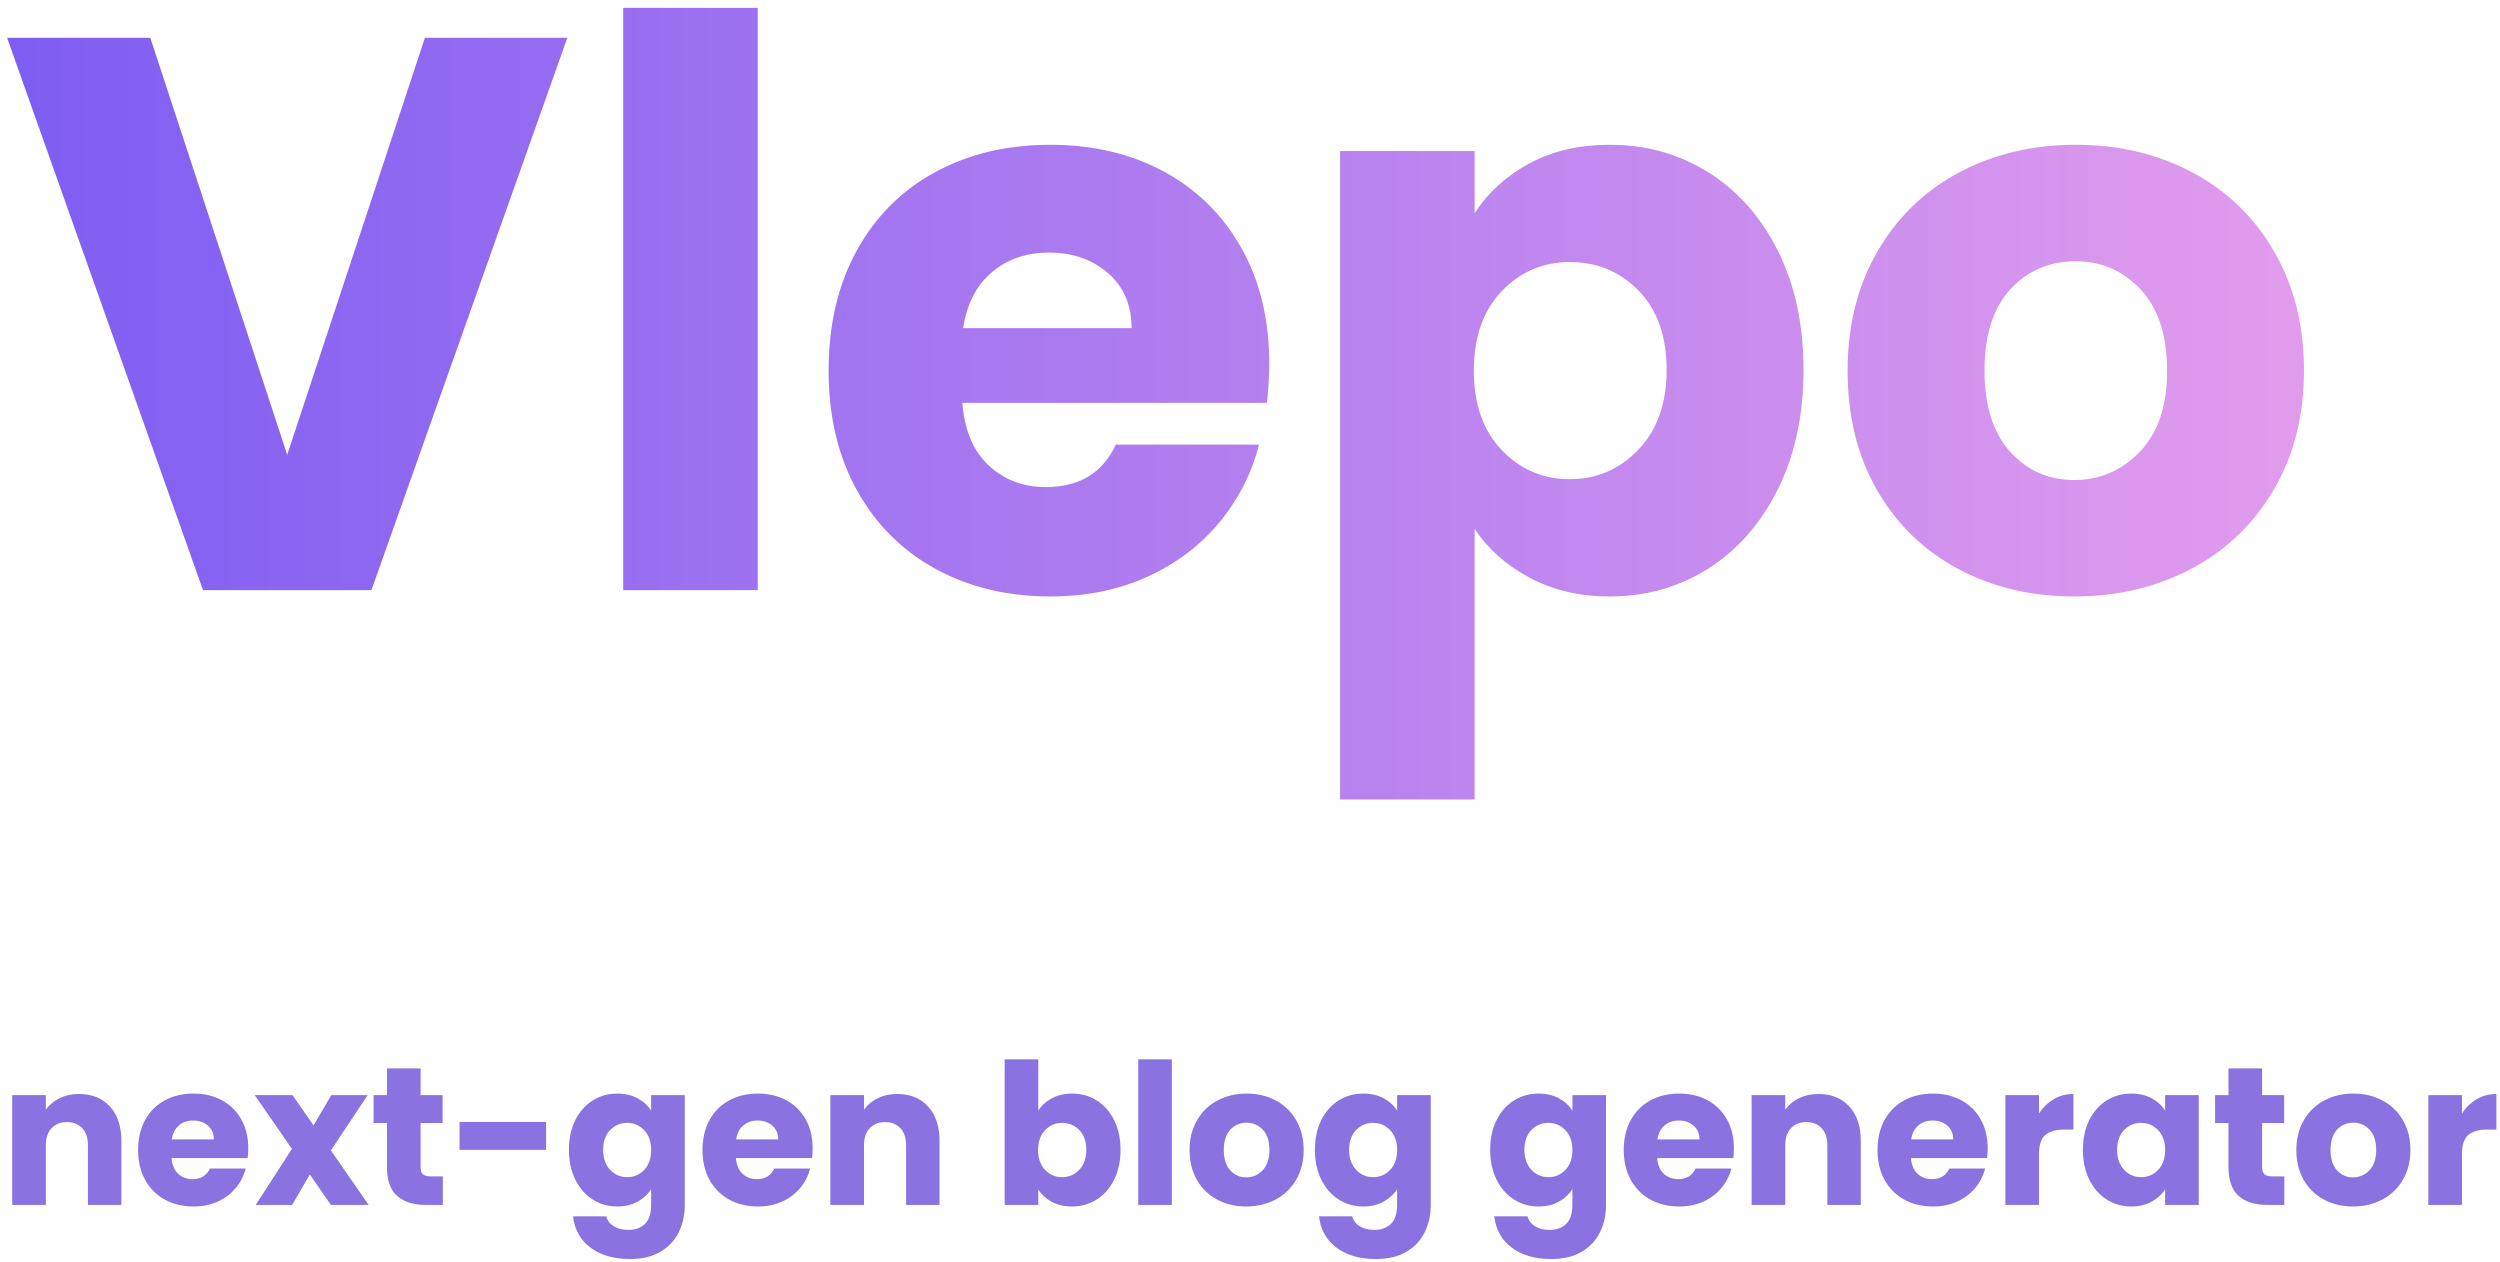 <svg width="305px" height="154px" viewBox="0 0 305 154" version="1.1" xmlns="http://www.w3.org/2000/svg"
    xmlns:xlink="http://www.w3.org/1999/xlink">
    <g id="Page-1" stroke="none" stroke-width="1" fill="none" fill-rule="evenodd">
        <g id="Artboard" transform="translate(-147, -86)" fill-rule="nonzero">
            <linearGradient id="linearGradient-1">
                <stop offset="0%" stop-color="#7E5EF2" />
                <stop offset="100%" stop-color="#E09BED" />
            </linearGradient>
            <path
                d="M192.312,158 L216.216,90.608 L198.84,90.608 L182.04,141.488 L165.336,90.608 L147.864,90.608 L171.768,158 L192.312,158 Z M239.448,158 L239.448,86.96 L223.032,86.96 L223.032,158 L239.448,158 Z M275.16,158.768 C279.512,158.768 283.448,157.968 286.968,156.368 C290.488,154.768 293.416,152.56 295.752,149.744 C298.088,146.928 299.704,143.76 300.6,140.24 L300.6,140.24 L283.128,140.24 C281.528,143.696 278.68,145.424 274.584,145.424 C271.832,145.424 269.512,144.544 267.624,142.784 C265.736,141.024 264.664,138.48 264.408,135.152 L264.408,135.152 L301.56,135.152 C301.752,133.488 301.848,131.888 301.848,130.352 C301.848,124.976 300.712,120.272 298.44,116.24 C296.168,112.208 293.016,109.104 288.984,106.928 C284.952,104.752 280.344,103.664 275.16,103.664 C269.848,103.664 265.144,104.784 261.048,107.024 C256.952,109.264 253.768,112.464 251.496,116.624 C249.224,120.784 248.088,125.648 248.088,131.216 C248.088,136.784 249.24,141.648 251.544,145.808 C253.848,149.968 257.048,153.168 261.144,155.408 C265.24,157.648 269.912,158.768 275.16,158.768 Z M285.048,126.032 L264.504,126.032 C264.952,123.088 266.12,120.816 268.008,119.216 C269.896,117.616 272.216,116.816 274.968,116.816 C277.848,116.816 280.248,117.648 282.168,119.312 C284.088,120.976 285.048,123.216 285.048,126.032 L285.048,126.032 Z M326.904,183.536 L326.904,150.512 C328.504,152.944 330.728,154.928 333.576,156.464 C336.424,158 339.704,158.768 343.416,158.768 C347.832,158.768 351.832,157.632 355.416,155.36 C359,153.088 361.832,149.856 363.912,145.664 C365.992,141.472 367.032,136.624 367.032,131.12 C367.032,125.616 365.992,120.784 363.912,116.624 C361.832,112.464 359,109.264 355.416,107.024 C351.832,104.784 347.832,103.664 343.416,103.664 C339.64,103.664 336.344,104.432 333.528,105.968 C330.712,107.504 328.504,109.52 326.904,112.016 L326.904,112.016 L326.904,104.432 L310.488,104.432 L310.488,183.536 L326.904,183.536 Z M338.52,144.464 C335.256,144.464 332.488,143.28 330.216,140.912 C327.944,138.544 326.808,135.312 326.808,131.216 C326.808,127.12 327.944,123.888 330.216,121.52 C332.488,119.152 335.256,117.968 338.52,117.968 C341.848,117.968 344.648,119.136 346.92,121.472 C349.192,123.808 350.328,127.024 350.328,131.12 C350.328,135.216 349.176,138.464 346.872,140.864 C344.568,143.264 341.784,144.464 338.52,144.464 Z M400.056,158.768 C405.304,158.768 410.056,157.648 414.312,155.408 C418.568,153.168 421.928,149.952 424.392,145.76 C426.856,141.568 428.088,136.72 428.088,131.216 C428.088,125.712 426.872,120.864 424.44,116.672 C422.008,112.48 418.68,109.264 414.456,107.024 C410.232,104.784 405.496,103.664 400.248,103.664 C395,103.664 390.264,104.784 386.04,107.024 C381.816,109.264 378.488,112.48 376.056,116.672 C373.624,120.864 372.408,125.712 372.408,131.216 C372.408,136.784 373.608,141.648 376.008,145.808 C378.408,149.968 381.704,153.168 385.896,155.408 C390.088,157.648 394.808,158.768 400.056,158.768 Z M400.056,144.56 C396.92,144.56 394.312,143.408 392.232,141.104 C390.152,138.8 389.112,135.504 389.112,131.216 C389.112,126.864 390.168,123.552 392.28,121.28 C394.392,119.008 397.048,117.872 400.248,117.872 C403.384,117.872 406.024,119.024 408.168,121.328 C410.312,123.632 411.384,126.928 411.384,131.216 C411.384,135.504 410.28,138.8 408.072,141.104 C405.864,143.408 403.192,144.56 400.056,144.56 Z"
                id="Vlepo" fill="url(#linearGradient-1)"></path>
            <path
                d="M152.592,233 L152.592,225.728 C152.592,224.832 152.824,224.136 153.288,223.64 C153.752,223.144 154.376,222.896 155.16,222.896 C155.944,222.896 156.568,223.144 157.032,223.64 C157.496,224.136 157.728,224.832 157.728,225.728 L157.728,225.728 L157.728,233 L161.808,233 L161.808,225.176 C161.808,223.4 161.34,222.004 160.404,220.988 C159.468,219.972 158.216,219.464 156.648,219.464 C155.768,219.464 154.976,219.636 154.272,219.98 C153.568,220.324 153.008,220.792 152.592,221.384 L152.592,221.384 L152.592,219.608 L148.488,219.608 L148.488,233 L152.592,233 Z M170.616,233.192 C171.704,233.192 172.688,232.992 173.568,232.592 C174.448,232.192 175.18,231.64 175.764,230.936 C176.348,230.232 176.752,229.44 176.976,228.56 L176.976,228.56 L172.608,228.56 C172.208,229.424 171.496,229.856 170.472,229.856 C169.784,229.856 169.204,229.636 168.732,229.196 C168.26,228.756 167.992,228.12 167.928,227.288 L167.928,227.288 L177.216,227.288 C177.264,226.872 177.288,226.472 177.288,226.088 C177.288,224.744 177.004,223.568 176.436,222.56 C175.868,221.552 175.08,220.776 174.072,220.232 C173.064,219.688 171.912,219.416 170.616,219.416 C169.288,219.416 168.112,219.696 167.088,220.256 C166.064,220.816 165.268,221.616 164.7,222.656 C164.132,223.696 163.848,224.912 163.848,226.304 C163.848,227.696 164.136,228.912 164.712,229.952 C165.288,230.992 166.088,231.792 167.112,232.352 C168.136,232.912 169.304,233.192 170.616,233.192 Z M173.088,225.008 L167.952,225.008 C168.064,224.272 168.356,223.704 168.828,223.304 C169.3,222.904 169.88,222.704 170.568,222.704 C171.288,222.704 171.888,222.912 172.368,223.328 C172.848,223.744 173.088,224.304 173.088,225.008 L173.088,225.008 Z M182.64,233 L184.8,229.28 L187.368,233 L191.976,233 L187.368,226.352 L191.856,219.608 L187.416,219.608 L185.256,223.304 L182.688,219.608 L178.08,219.608 L182.616,226.16 L178.2,233 L182.64,233 Z M201.024,233 L201.024,229.52 L199.56,229.52 C199.112,229.52 198.792,229.432 198.6,229.256 C198.408,229.08 198.312,228.792 198.312,228.392 L198.312,228.392 L198.312,223.016 L201,223.016 L201,219.608 L198.312,219.608 L198.312,216.344 L194.208,216.344 L194.208,219.608 L192.576,219.608 L192.576,223.016 L194.208,223.016 L194.208,228.344 C194.208,229.992 194.624,231.18 195.456,231.908 C196.288,232.636 197.448,233 198.936,233 L198.936,233 L201.024,233 Z M213.624,226.28 L213.624,222.872 L203.064,222.872 L203.064,226.28 L213.624,226.28 Z M223.848,239.6 C225.336,239.6 226.58,239.304 227.58,238.712 C228.58,238.12 229.324,237.324 229.812,236.324 C230.3,235.324 230.544,234.208 230.544,232.976 L230.544,232.976 L230.544,219.608 L226.44,219.608 L226.44,221.504 C226.056,220.88 225.508,220.376 224.796,219.992 C224.084,219.608 223.256,219.416 222.312,219.416 C221.208,219.416 220.208,219.696 219.312,220.256 C218.416,220.816 217.708,221.616 217.188,222.656 C216.668,223.696 216.408,224.904 216.408,226.28 C216.408,227.656 216.668,228.868 217.188,229.916 C217.708,230.964 218.416,231.772 219.312,232.34 C220.208,232.908 221.208,233.192 222.312,233.192 C223.256,233.192 224.08,232.996 224.784,232.604 C225.488,232.212 226.04,231.704 226.44,231.08 L226.44,231.08 L226.44,232.976 C226.44,234.048 226.188,234.828 225.684,235.316 C225.18,235.804 224.504,236.048 223.656,236.048 C222.952,236.048 222.36,235.9 221.88,235.604 C221.4,235.308 221.096,234.904 220.968,234.392 L220.968,234.392 L216.912,234.392 C217.088,235.992 217.792,237.26 219.024,238.196 C220.256,239.132 221.864,239.6 223.848,239.6 Z M223.512,229.616 C222.696,229.616 222.004,229.316 221.436,228.716 C220.868,228.116 220.584,227.304 220.584,226.28 C220.584,225.256 220.868,224.452 221.436,223.868 C222.004,223.284 222.696,222.992 223.512,222.992 C224.328,222.992 225.02,223.288 225.588,223.88 C226.156,224.472 226.44,225.28 226.44,226.304 C226.44,227.328 226.156,228.136 225.588,228.728 C225.02,229.32 224.328,229.616 223.512,229.616 Z M239.472,233.192 C240.56,233.192 241.544,232.992 242.424,232.592 C243.304,232.192 244.036,231.64 244.62,230.936 C245.204,230.232 245.608,229.44 245.832,228.56 L245.832,228.56 L241.464,228.56 C241.064,229.424 240.352,229.856 239.328,229.856 C238.64,229.856 238.06,229.636 237.588,229.196 C237.116,228.756 236.848,228.12 236.784,227.288 L236.784,227.288 L246.072,227.288 C246.12,226.872 246.144,226.472 246.144,226.088 C246.144,224.744 245.86,223.568 245.292,222.56 C244.724,221.552 243.936,220.776 242.928,220.232 C241.92,219.688 240.768,219.416 239.472,219.416 C238.144,219.416 236.968,219.696 235.944,220.256 C234.92,220.816 234.124,221.616 233.556,222.656 C232.988,223.696 232.704,224.912 232.704,226.304 C232.704,227.696 232.992,228.912 233.568,229.952 C234.144,230.992 234.944,231.792 235.968,232.352 C236.992,232.912 238.16,233.192 239.472,233.192 Z M241.944,225.008 L236.808,225.008 C236.92,224.272 237.212,223.704 237.684,223.304 C238.156,222.904 238.736,222.704 239.424,222.704 C240.144,222.704 240.744,222.912 241.224,223.328 C241.704,223.744 241.944,224.304 241.944,225.008 L241.944,225.008 Z M252.408,233 L252.408,225.728 C252.408,224.832 252.64,224.136 253.104,223.64 C253.568,223.144 254.192,222.896 254.976,222.896 C255.76,222.896 256.384,223.144 256.848,223.64 C257.312,224.136 257.544,224.832 257.544,225.728 L257.544,225.728 L257.544,233 L261.624,233 L261.624,225.176 C261.624,223.4 261.156,222.004 260.22,220.988 C259.284,219.972 258.032,219.464 256.464,219.464 C255.584,219.464 254.792,219.636 254.088,219.98 C253.384,220.324 252.824,220.792 252.408,221.384 L252.408,221.384 L252.408,219.608 L248.304,219.608 L248.304,233 L252.408,233 Z M277.8,233.192 C278.904,233.192 279.904,232.908 280.8,232.34 C281.696,231.772 282.404,230.964 282.924,229.916 C283.444,228.868 283.704,227.656 283.704,226.28 C283.704,224.904 283.444,223.696 282.924,222.656 C282.404,221.616 281.696,220.816 280.8,220.256 C279.904,219.696 278.904,219.416 277.8,219.416 C276.872,219.416 276.048,219.608 275.328,219.992 C274.608,220.376 274.056,220.88 273.672,221.504 L273.672,221.504 L273.672,215.24 L269.568,215.24 L269.568,233 L273.672,233 L273.672,231.128 C274.072,231.752 274.624,232.252 275.328,232.628 C276.032,233.004 276.856,233.192 277.8,233.192 Z M276.576,229.616 C275.76,229.616 275.068,229.32 274.5,228.728 C273.932,228.136 273.648,227.328 273.648,226.304 C273.648,225.28 273.932,224.472 274.5,223.88 C275.068,223.288 275.76,222.992 276.576,222.992 C277.408,222.992 278.108,223.284 278.676,223.868 C279.244,224.452 279.528,225.256 279.528,226.28 C279.528,227.304 279.24,228.116 278.664,228.716 C278.088,229.316 277.392,229.616 276.576,229.616 Z M289.968,233 L289.968,215.24 L285.864,215.24 L285.864,233 L289.968,233 Z M299.04,233.192 C300.352,233.192 301.54,232.912 302.604,232.352 C303.668,231.792 304.508,230.988 305.124,229.94 C305.74,228.892 306.048,227.68 306.048,226.304 C306.048,224.928 305.744,223.716 305.136,222.668 C304.528,221.62 303.696,220.816 302.64,220.256 C301.584,219.696 300.4,219.416 299.088,219.416 C297.776,219.416 296.592,219.696 295.536,220.256 C294.48,220.816 293.648,221.62 293.04,222.668 C292.432,223.716 292.128,224.928 292.128,226.304 C292.128,227.696 292.428,228.912 293.028,229.952 C293.628,230.992 294.452,231.792 295.5,232.352 C296.548,232.912 297.728,233.192 299.04,233.192 Z M299.04,229.64 C298.256,229.64 297.604,229.352 297.084,228.776 C296.564,228.2 296.304,227.376 296.304,226.304 C296.304,225.216 296.568,224.388 297.096,223.82 C297.624,223.252 298.288,222.968 299.088,222.968 C299.872,222.968 300.532,223.256 301.068,223.832 C301.604,224.408 301.872,225.232 301.872,226.304 C301.872,227.376 301.596,228.2 301.044,228.776 C300.492,229.352 299.824,229.64 299.04,229.64 Z M314.856,239.6 C316.344,239.6 317.588,239.304 318.588,238.712 C319.588,238.12 320.332,237.324 320.82,236.324 C321.308,235.324 321.552,234.208 321.552,232.976 L321.552,232.976 L321.552,219.608 L317.448,219.608 L317.448,221.504 C317.064,220.88 316.516,220.376 315.804,219.992 C315.092,219.608 314.264,219.416 313.32,219.416 C312.216,219.416 311.216,219.696 310.32,220.256 C309.424,220.816 308.716,221.616 308.196,222.656 C307.676,223.696 307.416,224.904 307.416,226.28 C307.416,227.656 307.676,228.868 308.196,229.916 C308.716,230.964 309.424,231.772 310.32,232.34 C311.216,232.908 312.216,233.192 313.32,233.192 C314.264,233.192 315.088,232.996 315.792,232.604 C316.496,232.212 317.048,231.704 317.448,231.08 L317.448,231.08 L317.448,232.976 C317.448,234.048 317.196,234.828 316.692,235.316 C316.188,235.804 315.512,236.048 314.664,236.048 C313.96,236.048 313.368,235.9 312.888,235.604 C312.408,235.308 312.104,234.904 311.976,234.392 L311.976,234.392 L307.92,234.392 C308.096,235.992 308.8,237.26 310.032,238.196 C311.264,239.132 312.872,239.6 314.856,239.6 Z M314.52,229.616 C313.704,229.616 313.012,229.316 312.444,228.716 C311.876,228.116 311.592,227.304 311.592,226.28 C311.592,225.256 311.876,224.452 312.444,223.868 C313.012,223.284 313.704,222.992 314.52,222.992 C315.336,222.992 316.028,223.288 316.596,223.88 C317.164,224.472 317.448,225.28 317.448,226.304 C317.448,227.328 317.164,228.136 316.596,228.728 C316.028,229.32 315.336,229.616 314.52,229.616 Z M336.24,239.6 C337.728,239.6 338.972,239.304 339.972,238.712 C340.972,238.12 341.716,237.324 342.204,236.324 C342.692,235.324 342.936,234.208 342.936,232.976 L342.936,232.976 L342.936,219.608 L338.832,219.608 L338.832,221.504 C338.448,220.88 337.9,220.376 337.188,219.992 C336.476,219.608 335.648,219.416 334.704,219.416 C333.6,219.416 332.6,219.696 331.704,220.256 C330.808,220.816 330.1,221.616 329.58,222.656 C329.06,223.696 328.8,224.904 328.8,226.28 C328.8,227.656 329.06,228.868 329.58,229.916 C330.1,230.964 330.808,231.772 331.704,232.34 C332.6,232.908 333.6,233.192 334.704,233.192 C335.648,233.192 336.472,232.996 337.176,232.604 C337.88,232.212 338.432,231.704 338.832,231.08 L338.832,231.08 L338.832,232.976 C338.832,234.048 338.58,234.828 338.076,235.316 C337.572,235.804 336.896,236.048 336.048,236.048 C335.344,236.048 334.752,235.9 334.272,235.604 C333.792,235.308 333.488,234.904 333.36,234.392 L333.36,234.392 L329.304,234.392 C329.48,235.992 330.184,237.26 331.416,238.196 C332.648,239.132 334.256,239.6 336.24,239.6 Z M335.904,229.616 C335.088,229.616 334.396,229.316 333.828,228.716 C333.26,228.116 332.976,227.304 332.976,226.28 C332.976,225.256 333.26,224.452 333.828,223.868 C334.396,223.284 335.088,222.992 335.904,222.992 C336.72,222.992 337.412,223.288 337.98,223.88 C338.548,224.472 338.832,225.28 338.832,226.304 C338.832,227.328 338.548,228.136 337.98,228.728 C337.412,229.32 336.72,229.616 335.904,229.616 Z M351.864,233.192 C352.952,233.192 353.936,232.992 354.816,232.592 C355.696,232.192 356.428,231.64 357.012,230.936 C357.596,230.232 358,229.44 358.224,228.56 L358.224,228.56 L353.856,228.56 C353.456,229.424 352.744,229.856 351.72,229.856 C351.032,229.856 350.452,229.636 349.98,229.196 C349.508,228.756 349.24,228.12 349.176,227.288 L349.176,227.288 L358.464,227.288 C358.512,226.872 358.536,226.472 358.536,226.088 C358.536,224.744 358.252,223.568 357.684,222.56 C357.116,221.552 356.328,220.776 355.32,220.232 C354.312,219.688 353.16,219.416 351.864,219.416 C350.536,219.416 349.36,219.696 348.336,220.256 C347.312,220.816 346.516,221.616 345.948,222.656 C345.38,223.696 345.096,224.912 345.096,226.304 C345.096,227.696 345.384,228.912 345.96,229.952 C346.536,230.992 347.336,231.792 348.36,232.352 C349.384,232.912 350.552,233.192 351.864,233.192 Z M354.336,225.008 L349.2,225.008 C349.312,224.272 349.604,223.704 350.076,223.304 C350.548,222.904 351.128,222.704 351.816,222.704 C352.536,222.704 353.136,222.912 353.616,223.328 C354.096,223.744 354.336,224.304 354.336,225.008 L354.336,225.008 Z M364.8,233 L364.8,225.728 C364.8,224.832 365.032,224.136 365.496,223.64 C365.96,223.144 366.584,222.896 367.368,222.896 C368.152,222.896 368.776,223.144 369.24,223.64 C369.704,224.136 369.936,224.832 369.936,225.728 L369.936,225.728 L369.936,233 L374.016,233 L374.016,225.176 C374.016,223.4 373.548,222.004 372.612,220.988 C371.676,219.972 370.424,219.464 368.856,219.464 C367.976,219.464 367.184,219.636 366.48,219.98 C365.776,220.324 365.216,220.792 364.8,221.384 L364.8,221.384 L364.8,219.608 L360.696,219.608 L360.696,233 L364.8,233 Z M382.824,233.192 C383.912,233.192 384.896,232.992 385.776,232.592 C386.656,232.192 387.388,231.64 387.972,230.936 C388.556,230.232 388.96,229.44 389.184,228.56 L389.184,228.56 L384.816,228.56 C384.416,229.424 383.704,229.856 382.68,229.856 C381.992,229.856 381.412,229.636 380.94,229.196 C380.468,228.756 380.2,228.12 380.136,227.288 L380.136,227.288 L389.424,227.288 C389.472,226.872 389.496,226.472 389.496,226.088 C389.496,224.744 389.212,223.568 388.644,222.56 C388.076,221.552 387.288,220.776 386.28,220.232 C385.272,219.688 384.12,219.416 382.824,219.416 C381.496,219.416 380.32,219.696 379.296,220.256 C378.272,220.816 377.476,221.616 376.908,222.656 C376.34,223.696 376.056,224.912 376.056,226.304 C376.056,227.696 376.344,228.912 376.92,229.952 C377.496,230.992 378.296,231.792 379.32,232.352 C380.344,232.912 381.512,233.192 382.824,233.192 Z M385.296,225.008 L380.16,225.008 C380.272,224.272 380.564,223.704 381.036,223.304 C381.508,222.904 382.088,222.704 382.776,222.704 C383.496,222.704 384.096,222.912 384.576,223.328 C385.056,223.744 385.296,224.304 385.296,225.008 L385.296,225.008 Z M395.76,233 L395.76,226.784 C395.76,225.68 396.016,224.908 396.528,224.468 C397.04,224.028 397.808,223.808 398.832,223.808 L398.832,223.808 L399.96,223.808 L399.96,219.464 C399.08,219.464 398.28,219.676 397.56,220.1 C396.84,220.524 396.24,221.104 395.76,221.84 L395.76,221.84 L395.76,219.608 L391.656,219.608 L391.656,233 L395.76,233 Z M406.992,233.192 C407.936,233.192 408.764,233 409.476,232.616 C410.188,232.232 410.744,231.728 411.144,231.104 L411.144,231.104 L411.144,233 L415.248,233 L415.248,219.608 L411.144,219.608 L411.144,221.504 C410.76,220.88 410.212,220.376 409.5,219.992 C408.788,219.608 407.96,219.416 407.016,219.416 C405.912,219.416 404.912,219.696 404.016,220.256 C403.12,220.816 402.412,221.616 401.892,222.656 C401.372,223.696 401.112,224.904 401.112,226.28 C401.112,227.656 401.372,228.868 401.892,229.916 C402.412,230.964 403.12,231.772 404.016,232.34 C404.912,232.908 405.904,233.192 406.992,233.192 Z M408.216,229.616 C407.4,229.616 406.708,229.316 406.14,228.716 C405.572,228.116 405.288,227.304 405.288,226.28 C405.288,225.256 405.572,224.452 406.14,223.868 C406.708,223.284 407.4,222.992 408.216,222.992 C409.032,222.992 409.724,223.288 410.292,223.88 C410.86,224.472 411.144,225.28 411.144,226.304 C411.144,227.328 410.86,228.136 410.292,228.728 C409.724,229.32 409.032,229.616 408.216,229.616 Z M425.688,233 L425.688,229.52 L424.224,229.52 C423.776,229.52 423.456,229.432 423.264,229.256 C423.072,229.08 422.976,228.792 422.976,228.392 L422.976,228.392 L422.976,223.016 L425.664,223.016 L425.664,219.608 L422.976,219.608 L422.976,216.344 L418.872,216.344 L418.872,219.608 L417.24,219.608 L417.24,223.016 L418.872,223.016 L418.872,228.344 C418.872,229.992 419.288,231.18 420.12,231.908 C420.952,232.636 422.112,233 423.6,233 L423.6,233 L425.688,233 Z M434.064,233.192 C435.376,233.192 436.564,232.912 437.628,232.352 C438.692,231.792 439.532,230.988 440.148,229.94 C440.764,228.892 441.072,227.68 441.072,226.304 C441.072,224.928 440.768,223.716 440.16,222.668 C439.552,221.62 438.72,220.816 437.664,220.256 C436.608,219.696 435.424,219.416 434.112,219.416 C432.8,219.416 431.616,219.696 430.56,220.256 C429.504,220.816 428.672,221.62 428.064,222.668 C427.456,223.716 427.152,224.928 427.152,226.304 C427.152,227.696 427.452,228.912 428.052,229.952 C428.652,230.992 429.476,231.792 430.524,232.352 C431.572,232.912 432.752,233.192 434.064,233.192 Z M434.064,229.64 C433.28,229.64 432.628,229.352 432.108,228.776 C431.588,228.2 431.328,227.376 431.328,226.304 C431.328,225.216 431.592,224.388 432.12,223.82 C432.648,223.252 433.312,222.968 434.112,222.968 C434.896,222.968 435.556,223.256 436.092,223.832 C436.628,224.408 436.896,225.232 436.896,226.304 C436.896,227.376 436.62,228.2 436.068,228.776 C435.516,229.352 434.848,229.64 434.064,229.64 Z M447.36,233 L447.36,226.784 C447.36,225.68 447.616,224.908 448.128,224.468 C448.64,224.028 449.408,223.808 450.432,223.808 L450.432,223.808 L451.56,223.808 L451.56,219.464 C450.68,219.464 449.88,219.676 449.16,220.1 C448.44,220.524 447.84,221.104 447.36,221.84 L447.36,221.84 L447.36,219.608 L443.256,219.608 L443.256,233 L447.36,233 Z"
                id="next-genbloggenerator" fill="#8A72E0"></path>
        </g>
    </g>
</svg>